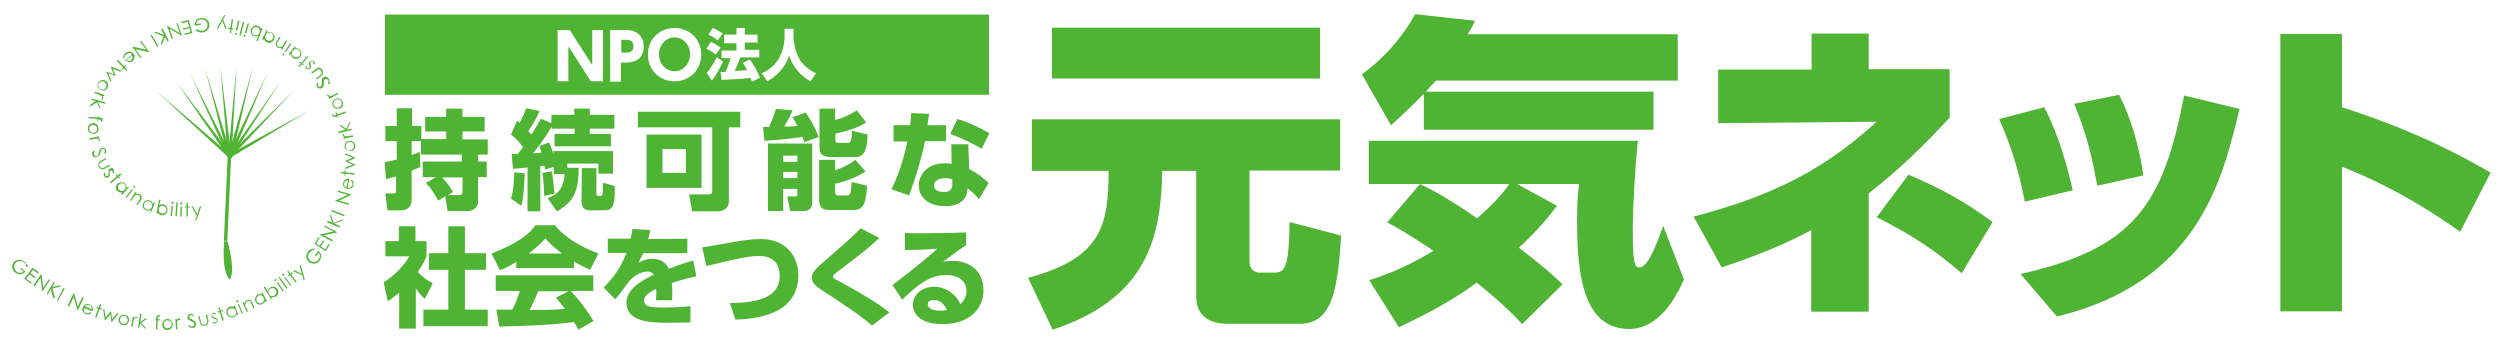 <?xml version="1.0" encoding="utf-8"?>
<!-- Generator: Adobe Illustrator 22.0.1, SVG Export Plug-In . SVG Version: 6.00 Build 0)  -->
<svg version="1.1" id="レイヤー_1" xmlns="http://www.w3.org/2000/svg" xmlns:xlink="http://www.w3.org/1999/xlink" x="0px"
	 y="0px" viewBox="0 0 722.7 99.5" style="enable-background:new 0 0 722.7 99.5;" xml:space="preserve">
<style type="text/css">
	.st0{fill:#4FB334;}
</style>
<g>
	<path class="st0" d="M298.3,34.5h89.1v14.8h-26.2v26.1c0,3.1,2.2,3.4,2.8,3.4h4.5c3.1,0,4.1-1.9,4.3-14.6l14.9,3.9
		c-1,15-2.3,25.5-11.9,25.5h-20.9c-6.6,0-9.1-3.4-9.1-7.9V49.4H336c-0.4,18.7-4,36.8-31.7,45.9l-7.1-15
		c22.1-5.8,23.1-16.1,23.3-30.9h-22.2L298.3,34.5L298.3,34.5z M304.1,8h77.5v14.7h-77.5V8z"/>
	<path class="st0" d="M485,23.3h-69.9c-1.5,1.6-2.2,2.3-2.9,3.2H478v11h-66.4V27.1c-4.1,4.2-7,6.9-9.5,9.1l-8.4-14.7
		c2.9-2.2,9.8-7.4,15.4-17.4L426.4,6c-1.1,2.3-1.4,2.7-2.1,3.9H485V23.3z M410.5,53.2h-14.8V40.7h77.8c-0.8,7-1.5,19.1-1.5,26.1
		c0,9.5,0.6,10.5,1.9,10.5c2.6,0,5-6.8,6.9-12l6,15.5C486,82.4,481,95.1,471,95.1c-13.7,0-15.1-16.6-15.1-31.7
		c0-4.9,0.2-6.9,0.6-10.2h-17.9l11.5,6.3c-2.3,3-4.9,6.4-11,12.1c7.9,6.1,10.2,8.3,12.6,10.6L440,93.7c-3.4-3.9-8.4-8.2-13.1-12
		c-7.2,5.3-14.5,9.1-22.5,12.9L395.8,81c3.4-1.1,9.5-3,18.6-8.5c-7.6-5.1-10.8-6.8-13.4-8.2L410.5,53.2z M410.5,53.2
		c3.8,1.9,6.8,3.3,16.5,9.9c6.3-5.4,9.1-9.5,9.3-9.9C436.3,53.2,410.5,53.2,410.5,53.2z"/>
	<path class="st0" d="M523.6,9.7h16.6V20h23.4v14c-7.8,8.4-14,14.5-23.4,21.9v34.2h-16.6V66.5c-4,2.2-12,6.2-25.9,10.8l-8.1-14.7
		c22.7-5.9,37.8-13.6,52.9-27.4l-45.8,0.4V20.1h27V9.7H523.6z M567.1,79c-8-6.9-14.8-11.3-24.6-16.2l9.2-12.3
		c7.6,3.2,15.7,7.2,24.3,13.7L567.1,79z"/>
	<path class="st0" d="M585.3,58.3c-0.8-4.5-2.7-13.5-7.4-23.9l13-3.4c4.6,8.5,7,18.6,8.3,24L585.3,58.3z M584.1,79.2
		c32.9-7.4,41.2-20,47.3-51.6l16,3.9c-5,20.7-12,50.1-52.8,60L584.1,79.2z M606.3,53.7c-1.4-7.5-2.9-14.6-6.7-23.7l13-2.6
		c3.7,7.3,5.8,15.2,7,23.3L606.3,53.7z"/>
	<path class="st0" d="M711.2,67c-5.5-3.9-18-12.5-34.2-18.8V90h-17.8V9.8H677V31c21.8,7,34.8,14.2,43,18.9L711.2,67z"/>
</g>
<g>
	<g>
		
			<rect x="53.8" y="57.1" transform="matrix(4.487304e-02 -0.999 0.999 4.487304e-02 5.259 120.795)" class="st0" width="24.1" height="1"/>
		<path class="st0" d="M64.8,69.7c0,0-0.9,8.6,1.6,11.1c0,0,1.9-1.5-0.6-11L64.8,69.7z"/>
		<polygon class="st0" points="65.9,45.7 68.4,19 66.9,45.7 		"/>
		<polygon class="st0" points="65.9,45.7 63.7,19 66.9,45.5 		"/>
		<polygon class="st0" points="66,45.7 59.3,19.8 67,45.4 		"/>
		<polygon class="st0" points="66.1,45.7 55,21.4 67,45.2 		"/>
		<polygon class="st0" points="66.2,45.7 51,23.7 67.1,45.1 		"/>
		<polygon class="st0" points="66.6,46 45.1,26.3 67.2,45.2 		"/>
		<polygon class="st0" points="65.9,45.5 73,19.7 67,45.7 		"/>
		<polygon class="st0" points="65.8,45.3 77.3,21.1 66.8,45.7 		"/>
		<polygon class="st0" points="65.9,45.2 81.3,23.3 66.7,45.7 		"/>
		<polygon class="st0" points="65.9,45 84.9,26.2 66.6,45.7 		"/>
		<polygon class="st0" points="65.9,44.8 89.3,32 66.4,45.7 		"/>
	</g>
	<g>
		<path class="st0" d="M8,77.2H7.6c0-0.3-0.1-0.6-0.2-0.8c-0.1-0.3-0.3-0.5-0.5-0.6c-0.2-0.2-0.5-0.3-0.8-0.4s-0.6,0-0.9,0.1
			S4.7,75.8,4.5,76s-0.3,0.5-0.4,0.8c0,0.3,0,0.6,0.1,0.9s0.3,0.6,0.6,0.8c0.3,0.3,0.6,0.4,1,0.4s0.7-0.1,1-0.4l-1-0.8L6,77.4
			l1.3,1.1c-0.4,0.5-0.8,0.7-1.4,0.8c-0.5,0-1-0.1-1.5-0.5c-0.6-0.5-0.8-1-0.9-1.7c0-0.5,0.2-0.9,0.5-1.3c0.2-0.3,0.5-0.5,0.9-0.6
			S5.6,75,6,75.1s0.7,0.2,1,0.5c0.3,0.2,0.5,0.5,0.6,0.7C7.9,76.5,8,76.9,8,77.2z"/>
		<path class="st0" d="M9.4,77.4l1.8,1.3L11,79.1L9.5,78l-0.7,1l1.5,1.1L10,80.4l-1.5-1.1l-0.9,1.3l1.5,1.1L8.9,82L7,80.6L9.4,77.4z
			"/>
		<path class="st0" d="M9.7,82.5l2.2-3.3H12l0.5,4l1.7-2.5l0.3,0.2l-2.2,3.3h-0.1l-0.5-3.9L10,82.8L9.7,82.5z"/>
		<path class="st0" d="M15.5,81.5l0.3,0.2L15.1,83l2.1-0.5l0.5,0.3l-2.5,0.6l0.7,2.9L15.3,86l-0.6-2.5l-0.9,1.6l-0.3-0.2L15.5,81.5z
			"/>
		<path class="st0" d="M18.4,83.2l0.3,0.2l-1.9,3.5l-0.3-0.2L18.4,83.2z"/>
		<path class="st0" d="M19.6,88.3l1.7-3.6h0.1l1.1,3.9l1.3-2.7l0.4,0.2l-1.7,3.6h-0.1l-1.1-3.8L20,88.6L19.6,88.3z"/>
		<path class="st0" d="M26.2,90.2l0.2,0.3c-0.2,0.2-0.3,0.3-0.5,0.3s-0.4,0.1-0.5,0.1c-0.2,0-0.4,0-0.6-0.1
			c-0.4-0.2-0.7-0.5-0.9-0.8s-0.1-0.8,0-1.1c0.1-0.3,0.4-0.6,0.7-0.8c0.4-0.2,0.8-0.3,1.3-0.1c0.5,0.2,0.8,0.5,0.9,1
			c0.1,0.3,0.1,0.7-0.1,1l-2.4-1c-0.1,0.3-0.1,0.6,0,0.9s0.3,0.5,0.6,0.6c0.1,0.1,0.3,0.1,0.4,0.1s0.3,0,0.4-0.1
			C25.9,90.4,26,90.3,26.2,90.2z M26.5,89.4c0-0.2,0-0.4,0-0.5s-0.1-0.3-0.2-0.4s-0.3-0.2-0.4-0.3c-0.3-0.1-0.5-0.1-0.8,0
			c-0.2,0.1-0.4,0.2-0.5,0.4L26.5,89.4z"/>
		<path class="st0" d="M28.9,87.9l0.4,0.1l-0.4,1l0.6,0.2l-0.1,0.3l-0.6-0.2l-0.9,2.5l-0.4-0.1l0.9-2.5L27.9,89l0.1-0.3l0.5,0.2
			L28.9,87.9z"/>
		<path class="st0" d="M29.8,89.4l0.4,0.1l0.3,2.3L32,90h0.1l0.3,2.3l1.5-1.8l0.4,0.1l-2,2.5h-0.1l-0.3-2.3l-1.5,1.8h-0.1L29.8,89.4
			z"/>
		<path class="st0" d="M36.1,91c0.4,0.1,0.8,0.3,1,0.7c0.2,0.3,0.3,0.7,0.2,1.1s-0.3,0.7-0.6,1C36.4,94,36,94.1,35.5,94
			c-0.4-0.1-0.8-0.3-1-0.7c-0.2-0.4-0.3-0.7-0.2-1.1s0.3-0.7,0.6-0.9C35.3,91,35.7,90.9,36.1,91z M36.1,91.3c-0.3-0.1-0.6,0-0.9,0.2
			s-0.4,0.4-0.5,0.7c0,0.2,0,0.4,0,0.6c0.1,0.2,0.2,0.4,0.3,0.5s0.3,0.2,0.5,0.3c0.2,0,0.4,0,0.6,0s0.4-0.2,0.5-0.3
			c0.1-0.2,0.2-0.3,0.3-0.5c0.1-0.3,0-0.6-0.2-0.9C36.6,91.6,36.4,91.4,36.1,91.3z"/>
		<path class="st0" d="M38.4,91.5l0.4,0.1L38.7,92c0.1-0.1,0.3-0.3,0.4-0.3c0.1-0.1,0.3-0.1,0.4-0.1c0.1,0,0.2,0.1,0.3,0.2L39.6,92
			c-0.1,0-0.1-0.1-0.2-0.1c-0.1,0-0.3,0-0.4,0.1s-0.2,0.2-0.3,0.4c-0.1,0.2-0.1,0.5-0.2,1l-0.2,1l-0.4-0.1L38.4,91.5z"/>
		<path class="st0" d="M40.5,90.7h0.4L40.6,93l1.5-1l0.5,0.1l-1.8,1.2l1.5,1.7l-0.5-0.1l-1.3-1.5l-0.2,1.3h-0.4L40.5,90.7z"/>
		<path class="st0" d="M46.3,91.2v0.4c-0.1-0.1-0.3-0.1-0.4-0.1c-0.1,0-0.1,0-0.2,0l-0.1,0.1c0,0,0,0.1,0,0.3v0.4h0.6v0.3h-0.6
			l-0.1,2.6h-0.4l0.1-2.6h-0.4v-0.3h0.4v-0.5c0-0.2,0-0.4,0.1-0.4c0-0.1,0.1-0.2,0.2-0.2c0.1-0.1,0.2-0.1,0.3-0.1
			C46,91.1,46.2,91.1,46.3,91.2z"/>
		<path class="st0" d="M48.4,92.2c0.5,0,0.8,0.2,1.1,0.5s0.4,0.6,0.4,1.1c0,0.4-0.1,0.8-0.4,1.1c-0.3,0.3-0.6,0.5-1.1,0.5
			c-0.4,0-0.8-0.1-1.1-0.4s-0.4-0.7-0.4-1.1s0.1-0.8,0.4-1.1C47.6,92.4,48,92.2,48.4,92.2z M48.4,92.6c-0.3,0-0.6,0.1-0.8,0.4
			c-0.2,0.2-0.3,0.5-0.3,0.8c0,0.2,0.1,0.4,0.2,0.6c0.1,0.2,0.2,0.3,0.4,0.4s0.4,0.1,0.6,0.1c0.2,0,0.4-0.1,0.6-0.2
			c0.2-0.1,0.3-0.2,0.4-0.4c0.1-0.2,0.1-0.4,0.1-0.6c0-0.3-0.1-0.6-0.3-0.8C49,92.7,48.7,92.6,48.4,92.6z"/>
		<path class="st0" d="M50.7,92.2h0.4v0.4c0.1-0.2,0.2-0.3,0.3-0.4s0.3-0.1,0.4-0.2c0.1,0,0.2,0,0.3,0.1L52,92.5c-0.1,0-0.1,0-0.2,0
			c-0.1,0-0.2,0.1-0.4,0.2c-0.1,0.1-0.2,0.3-0.2,0.5s0,0.5,0,1l0.1,1h-0.4L50.7,92.2z"/>
		<path class="st0" d="M54.4,94.1l0.3-0.2c0.3,0.4,0.6,0.6,0.9,0.5c0.1,0,0.2-0.1,0.4-0.1c0.1-0.1,0.2-0.2,0.2-0.3
			c0-0.1,0.1-0.2,0-0.3c0-0.1-0.1-0.3-0.2-0.4c-0.1-0.2-0.4-0.3-0.8-0.5c-0.4-0.2-0.6-0.3-0.7-0.4c-0.2-0.2-0.3-0.4-0.3-0.6
			s0-0.3,0.1-0.5s0.2-0.3,0.3-0.4s0.3-0.2,0.5-0.2s0.4,0,0.5,0.1c0.2,0.1,0.4,0.2,0.6,0.4L56,91.4c-0.2-0.2-0.3-0.3-0.4-0.3
			c-0.1,0-0.2-0.1-0.4,0c-0.2,0-0.3,0.1-0.4,0.2c-0.1,0.1-0.1,0.2-0.1,0.4c0,0.1,0,0.2,0.1,0.2c0,0.1,0.1,0.2,0.2,0.2
			c0.1,0,0.2,0.1,0.6,0.3c0.4,0.2,0.6,0.4,0.8,0.6s0.2,0.4,0.3,0.6c0,0.3,0,0.5-0.2,0.8c-0.2,0.2-0.4,0.4-0.7,0.4
			c-0.2,0-0.5,0-0.7-0.1C54.9,94.6,54.6,94.4,54.4,94.1z"/>
		<path class="st0" d="M57.3,91.5l0.4-0.1l0.3,1.3c0.1,0.3,0.1,0.5,0.2,0.7c0.1,0.2,0.2,0.3,0.4,0.4s0.4,0.1,0.6,0s0.4-0.1,0.5-0.3
			c0.1-0.1,0.2-0.3,0.2-0.5c0-0.1,0-0.4-0.1-0.7L59.5,91l0.4-0.1l0.3,1.4c0.1,0.4,0.1,0.7,0,0.9c0,0.2-0.2,0.4-0.3,0.6
			c-0.2,0.2-0.4,0.3-0.7,0.3c-0.3,0.1-0.5,0.1-0.7,0s-0.4-0.2-0.5-0.4c-0.1-0.2-0.2-0.5-0.3-0.9L57.3,91.5z"/>
		<path class="st0" d="M62.4,90.6l-0.2,0.3c-0.2-0.1-0.5-0.2-0.6-0.1c-0.1,0-0.2,0.1-0.3,0.2s-0.1,0.2-0.1,0.3
			c0,0.1,0.1,0.2,0.2,0.2c0.1,0.1,0.3,0.1,0.5,0.2c0.3,0.1,0.5,0.2,0.7,0.3c0.1,0.1,0.2,0.2,0.3,0.4c0.1,0.2,0,0.5-0.1,0.7
			s-0.3,0.3-0.5,0.4c-0.2,0-0.3,0-0.5,0s-0.3-0.1-0.4-0.2l0.2-0.3c0.2,0.2,0.5,0.2,0.7,0.2c0.1,0,0.3-0.1,0.3-0.2
			c0.1-0.1,0.1-0.2,0.1-0.4c0-0.1-0.1-0.2-0.2-0.3c-0.1-0.1-0.3-0.1-0.5-0.2c-0.3-0.1-0.5-0.1-0.6-0.2s-0.2-0.2-0.3-0.4
			c-0.1-0.2,0-0.4,0.1-0.6s0.3-0.3,0.5-0.4C61.7,90.4,62,90.4,62.4,90.6z"/>
		<path class="st0" d="M63.1,88.9l0.4-0.1l0.3,1l0.6-0.2l0.1,0.3l-0.6,0.2l0.8,2.5l-0.4,0.1l-0.8-2.5L63,90.4l0-0.3l0.5-0.2
			L63.1,88.9z"/>
		<path class="st0" d="M67.9,88.4l1,2.7l-0.3,0.1l-0.2-0.5c-0.1,0.2-0.2,0.4-0.3,0.6c-0.1,0.2-0.3,0.3-0.6,0.4
			c-0.4,0.1-0.8,0.1-1.2-0.1c-0.4-0.2-0.6-0.5-0.8-0.9c-0.1-0.4-0.1-0.8,0-1.2c0.2-0.4,0.5-0.6,0.8-0.8c0.2-0.1,0.4-0.1,0.7-0.1
			c0.2,0,0.4,0.1,0.6,0.3l-0.2-0.5H67.9z M66.5,89.2c-0.2,0.1-0.4,0.2-0.5,0.3c-0.1,0.2-0.2,0.3-0.2,0.6c0,0.2,0,0.4,0.1,0.6
			s0.2,0.4,0.4,0.5c0.2,0.1,0.3,0.2,0.6,0.3c0.2,0,0.4,0,0.6-0.1s0.4-0.2,0.5-0.4c0.1-0.2,0.2-0.3,0.3-0.5c0-0.2,0-0.4-0.1-0.6
			c-0.1-0.3-0.3-0.5-0.6-0.7C67.1,89.1,66.9,89.1,66.5,89.2z"/>
		<path class="st0" d="M68.5,86.8c0.1,0,0.2,0,0.2,0c0.1,0,0.1,0.1,0.2,0.2c0,0.1,0,0.2,0,0.2c0,0.1-0.1,0.1-0.2,0.2
			c-0.1,0-0.2,0-0.2,0c-0.1,0-0.1-0.1-0.2-0.2c0-0.1,0-0.2,0-0.2C68.4,86.9,68.4,86.8,68.5,86.8z M68.8,88l0.3-0.1l1.1,2.7l-0.3,0.1
			L68.8,88z"/>
		<path class="st0" d="M70.1,87.5l0.3-0.2l0.2,0.5c0.1-0.2,0.1-0.5,0.3-0.6c0.1-0.2,0.3-0.3,0.5-0.4s0.4-0.1,0.6-0.1
			s0.4,0.1,0.5,0.2c0.2,0.1,0.3,0.4,0.5,0.7l0.6,1.4l-0.3,0.2l-0.6-1.3c-0.1-0.3-0.3-0.5-0.3-0.6C72.3,87.1,72.1,87,72,87
			c-0.2,0-0.3,0-0.5,0.1s-0.4,0.3-0.5,0.5s-0.1,0.4-0.1,0.7c0,0.1,0.1,0.4,0.3,0.7l0.5,1l-0.3,0.2L70.1,87.5z"/>
		<path class="st0" d="M75.8,84.5l1.4,2.6l-0.3,0.2l-0.2-0.4c0,0.2-0.1,0.5-0.3,0.6s-0.3,0.3-0.5,0.4c-0.4,0.2-0.7,0.2-1.1,0.1
			s-0.7-0.4-0.9-0.7c-0.2-0.4-0.2-0.8-0.1-1.2c0.1-0.4,0.4-0.7,0.7-0.9c0.2-0.1,0.4-0.2,0.6-0.2s0.4,0,0.7,0.2l-0.3-0.5L75.8,84.5z
			 M74.7,85.5c-0.2,0.1-0.3,0.2-0.4,0.4c-0.1,0.2-0.2,0.4-0.2,0.6s0,0.4,0.1,0.6s0.2,0.3,0.4,0.4c0.2,0.1,0.4,0.2,0.6,0.2
			s0.4,0,0.6-0.1s0.3-0.2,0.4-0.4c0.1-0.2,0.2-0.4,0.2-0.6s-0.1-0.4-0.2-0.6c-0.2-0.3-0.4-0.5-0.7-0.6
			C75.2,85.3,74.9,85.3,74.7,85.5z"/>
		<path class="st0" d="M78.3,86.4L76.2,83l0.3-0.2l0.9,1.4c0-0.2,0.1-0.5,0.2-0.6c0.1-0.2,0.3-0.3,0.5-0.5c0.4-0.2,0.7-0.3,1.1-0.2
			c0.4,0.1,0.7,0.3,1,0.7c0.2,0.4,0.3,0.7,0.2,1.2c-0.1,0.4-0.3,0.7-0.7,0.9c-0.2,0.1-0.4,0.2-0.6,0.2s-0.4,0-0.7-0.1l0.3,0.5
			L78.3,86.4z M79.4,85.4c0.2-0.1,0.3-0.3,0.4-0.4c0.1-0.2,0.1-0.4,0.1-0.6s-0.1-0.4-0.2-0.6s-0.3-0.3-0.4-0.4
			c-0.2-0.1-0.4-0.2-0.6-0.1c-0.2,0-0.4,0.1-0.6,0.2s-0.3,0.3-0.4,0.4c-0.1,0.2-0.1,0.4-0.1,0.6s0.1,0.4,0.2,0.6
			c0.2,0.3,0.4,0.5,0.7,0.5C78.9,85.6,79.2,85.6,79.4,85.4z"/>
		<path class="st0" d="M79.5,80.7c0.1,0,0.1-0.1,0.2,0c0.1,0,0.2,0.1,0.2,0.1c0,0.1,0.1,0.1,0,0.2c0,0.1-0.1,0.2-0.1,0.2
			c-0.1,0-0.1,0.1-0.2,0c-0.1,0-0.2-0.1-0.2-0.1c0-0.1-0.1-0.1,0-0.2C79.4,80.9,79.5,80.8,79.5,80.7z M80,81.8l0.3-0.2L82,84
			l-0.3,0.2L80,81.8z"/>
		<path class="st0" d="M80.5,80.2l0.3-0.2l2.3,3.3l-0.3,0.2L80.5,80.2z"/>
		<path class="st0" d="M81.7,79.2c0.1-0.1,0.1-0.1,0.2-0.1s0.2,0.1,0.2,0.1c0,0.1,0.1,0.1,0.1,0.2s-0.1,0.2-0.1,0.2
			c-0.1,0-0.1,0.1-0.2,0.1s-0.2-0.1-0.2-0.1c-0.1-0.1-0.1-0.1-0.1-0.2C81.6,79.3,81.6,79.3,81.7,79.2z M82.2,80.3l0.3-0.2l1.7,2.4
			L84,82.7L82.2,80.3z"/>
		<path class="st0" d="M83,78.4l0.3-0.2l0.7,0.9l0.5-0.4l0.2,0.3l-0.5,0.4l1.6,2.1l-0.3,0.2l-1.6-2.1l-0.4,0.3l-0.2-0.3l0.4-0.3
			L83,78.4z"/>
		<path class="st0" d="M84.8,78.4l0.3-0.3l2.2,1.1l-0.7-2.4l0.3-0.3l1.2,4.2L87.8,81l-0.4-1.4L84.8,78.4z"/>
		<path class="st0" d="M90.9,71.8v0.4c-0.3,0-0.6,0.1-0.8,0.3c-0.2,0.1-0.4,0.3-0.6,0.5s-0.3,0.5-0.4,0.8s0,0.6,0.1,0.9
			s0.3,0.5,0.5,0.7s0.5,0.3,0.8,0.3s0.6,0,0.9-0.1s0.5-0.3,0.7-0.6c0.2-0.3,0.4-0.7,0.4-1c0-0.4-0.1-0.7-0.4-0.9l-0.8,1L91,73.9
			l1-1.4c0.5,0.4,0.8,0.8,0.8,1.3c0.1,0.5-0.1,1-0.4,1.5c-0.4,0.6-1,0.9-1.6,0.9c-0.5,0-1-0.1-1.4-0.4c-0.3-0.2-0.5-0.5-0.7-0.9
			c-0.1-0.3-0.2-0.7-0.1-1.1s0.2-0.7,0.5-1.1c0.2-0.3,0.4-0.5,0.7-0.6C90.1,72,90.5,71.9,90.9,71.8z"/>
		<path class="st0" d="M90.9,70.5l1.2-1.9l0.3,0.2l-1,1.6l1,0.7l1-1.6l0.3,0.2l-1,1.6l1.3,0.8l1-1.6l0.3,0.2l-1.2,1.9L90.9,70.5z"/>
		<path class="st0" d="M96,69.8l-3.5-1.9v-0.1l3.9-0.9l-2.7-1.4l0.2-0.3l3.5,1.9v0.1L93.6,68l2.6,1.4L96,69.8z"/>
		<path class="st0" d="M94.5,64.2l0.2-0.4l1.4,0.6l-0.7-2l0.2-0.5l0.8,2.5l2.8-1L99,63.8l-2.4,0.8l1.7,0.8l-0.2,0.4L94.5,64.2z"/>
		<path class="st0" d="M95.8,61.1l0.1-0.4l3.7,1.4l-0.1,0.4L95.8,61.1z"/>
		<path class="st0" d="M100.7,59.2l-3.8-1.1V58l3.6-1.7l-2.9-0.8l0.1-0.4l3.8,1.1v0.1L98,58l2.9,0.8L100.7,59.2z"/>
		<path class="st0" d="M101.4,52.2l0.2-0.3c0.2,0.1,0.3,0.3,0.4,0.4c0.1,0.2,0.2,0.3,0.2,0.5s0,0.4,0,0.6c-0.1,0.5-0.3,0.8-0.7,1
			c-0.4,0.2-0.7,0.3-1.1,0.2s-0.7-0.2-0.9-0.5c-0.3-0.3-0.4-0.8-0.3-1.2c0.1-0.5,0.3-0.8,0.8-1.1c0.3-0.2,0.6-0.2,1-0.1l-0.5,2.6
			c0.3,0.1,0.6,0,0.9-0.2s0.4-0.4,0.5-0.7c0-0.1,0-0.3,0-0.4c0-0.1-0.1-0.3-0.1-0.4C101.6,52.5,101.5,52.4,101.4,52.2z M100.6,52.1
			c-0.2,0-0.4,0.1-0.5,0.1c-0.1,0.1-0.3,0.2-0.4,0.3s-0.2,0.3-0.2,0.5c-0.1,0.3,0,0.5,0.1,0.8c0.1,0.2,0.3,0.3,0.5,0.4L100.6,52.1z"
			/>
		<path class="st0" d="M98.5,50.1v-0.4l1.1,0.1l0.1-0.6h0.3l-0.1,0.6l2.6,0.3v0.4l-2.6-0.3l-0.1,0.5h-0.3l0.1-0.5L98.5,50.1z"/>
		<path class="st0" d="M99.8,48.9v-0.4l2.1-0.9l-2.1-1v-0.1l2.1-0.9l-2.1-0.9v-0.4l2.9,1.3v0.1l-2.1,0.9l2.1,1v0.1L99.8,48.9z"/>
		<path class="st0" d="M99.6,42.4c0-0.4,0.1-0.8,0.4-1.2c0.3-0.3,0.6-0.5,1-0.5s0.8,0.1,1.1,0.3c0.3,0.2,0.5,0.6,0.6,1
			c0,0.4-0.1,0.8-0.3,1.1s-0.6,0.5-1,0.5s-0.8-0.1-1.1-0.3C99.8,43.2,99.6,42.9,99.6,42.4z M99.9,42.4c0,0.3,0.2,0.6,0.4,0.8
			c0.3,0.2,0.5,0.3,0.9,0.2c0.2,0,0.4-0.1,0.6-0.2c0.2-0.1,0.3-0.3,0.4-0.5s0.1-0.4,0.1-0.6c0-0.2-0.1-0.4-0.2-0.6s-0.3-0.3-0.5-0.4
			c-0.2-0.1-0.4-0.1-0.6-0.1c-0.3,0-0.6,0.2-0.8,0.4C100,41.8,99.9,42.1,99.9,42.4z"/>
		<path class="st0" d="M99.3,40.1l-0.1-0.4l0.4-0.1c-0.2-0.1-0.3-0.2-0.4-0.3S99,39.1,99,38.9c0-0.1,0-0.2,0-0.3l0.3,0.1
			c0,0.1,0,0.2,0,0.2c0,0.1,0.1,0.2,0.2,0.3s0.3,0.2,0.5,0.2s0.5,0,1-0.1l1-0.2l0.1,0.4L99.3,40.1z"/>
		<path class="st0" d="M97.8,38.5l-0.1-0.4l2.2-0.6l-1.5-1L98.3,36l1.8,1.2l1-2l0.1,0.5l-0.9,1.8l1.3-0.3l0.1,0.4L97.8,38.5z"/>
		<path class="st0" d="M96,32.9l0.3-0.1c0,0.1,0,0.3,0,0.4c0,0.1,0.1,0.1,0.1,0.2c0,0,0.1,0.1,0.1,0c0,0,0.1,0,0.3-0.1l0.4-0.1
			L97,32.6l0.3-0.1l0.2,0.6l2.4-0.9l0.1,0.4l-2.4,0.9l0.1,0.4L97.4,34l-0.1-0.4L97,33.7c-0.2,0.1-0.3,0.1-0.4,0.1s-0.2,0-0.3-0.1
			c-0.1-0.1-0.2-0.2-0.2-0.3C96.1,33.3,96.1,33.1,96,32.9z"/>
		<path class="st0" d="M96.2,30.6c-0.2-0.4-0.2-0.8,0-1.2c0.2-0.4,0.4-0.6,0.8-0.8c0.4-0.2,0.8-0.2,1.1-0.1c0.4,0.1,0.7,0.4,0.9,0.8
			c0.2,0.4,0.2,0.8,0.1,1.2s-0.4,0.7-0.8,0.8c-0.4,0.2-0.7,0.2-1.1,0.1C96.7,31.3,96.4,31.1,96.2,30.6z M96.5,30.5
			c0.1,0.3,0.4,0.5,0.7,0.6c0.3,0.1,0.6,0.1,0.9-0.1c0.2-0.1,0.3-0.2,0.5-0.4c0.1-0.2,0.2-0.4,0.2-0.6s0-0.4-0.1-0.6
			s-0.2-0.3-0.4-0.5c-0.2-0.1-0.4-0.2-0.6-0.2s-0.4,0-0.6,0.1c-0.3,0.1-0.5,0.4-0.6,0.7C96.3,29.9,96.4,30.2,96.5,30.5z"/>
		<path class="st0" d="M95.2,28.6L95,28.2l0.4-0.2c-0.2,0-0.4-0.1-0.5-0.1c-0.1-0.1-0.2-0.2-0.3-0.3c-0.1-0.1-0.1-0.2-0.1-0.3h0.4
			c0,0.1,0,0.2,0.1,0.2c0.1,0.1,0.2,0.2,0.3,0.2c0.1,0.1,0.3,0,0.5,0s0.5-0.2,0.9-0.4l0.9-0.5l0.2,0.3L95.2,28.6z"/>
		<path class="st0" d="M95.2,24.4l-0.4-0.2c0.2-0.4,0.2-0.8,0.1-1c-0.1-0.1-0.2-0.2-0.3-0.3c-0.1-0.1-0.2-0.1-0.4-0.1
			c-0.1,0-0.2,0-0.3,0.1c-0.1,0.1-0.2,0.2-0.2,0.3c-0.1,0.2-0.1,0.5-0.1,0.9s0,0.7-0.1,0.8c-0.1,0.2-0.2,0.4-0.4,0.5
			c-0.1,0.1-0.3,0.2-0.5,0.2s-0.3,0-0.5-0.1s-0.3-0.2-0.4-0.3c-0.1-0.2-0.2-0.3-0.2-0.5s0-0.4,0.1-0.7l0.4,0.1
			c-0.1,0.2-0.1,0.4-0.1,0.5s0,0.2,0.1,0.3c0.1,0.1,0.2,0.2,0.3,0.2s0.3,0,0.4-0.1c0.1,0,0.1-0.1,0.2-0.2c0-0.1,0.1-0.2,0.1-0.3
			c0-0.1,0-0.3,0-0.6c0-0.4,0.1-0.7,0.1-1c0.1-0.2,0.2-0.4,0.4-0.5c0.2-0.2,0.5-0.2,0.8-0.2c0.3,0.1,0.5,0.2,0.7,0.5
			c0.1,0.2,0.2,0.4,0.2,0.6C95.4,23.8,95.4,24.1,95.2,24.4z"/>
		<path class="st0" d="M91.5,23l-0.2-0.3l1.1-0.8c0.3-0.2,0.4-0.4,0.5-0.5c0.1-0.2,0.2-0.3,0.1-0.5c0-0.2-0.1-0.4-0.2-0.5
			c-0.1-0.2-0.3-0.3-0.4-0.3c-0.2-0.1-0.3,0-0.5,0c-0.1,0-0.3,0.2-0.6,0.4l-1.1,0.8L90,21l1.1-0.9c0.3-0.2,0.6-0.4,0.8-0.5
			c0.2-0.1,0.4,0,0.6,0c0.2,0.1,0.4,0.2,0.6,0.5c0.2,0.2,0.3,0.4,0.3,0.7c0,0.2,0,0.4-0.1,0.6s-0.3,0.4-0.6,0.7L91.5,23z"/>
		<path class="st0" d="M88.3,19.1h0.3c0,0.3,0.1,0.5,0.2,0.6s0.2,0.1,0.3,0.1c0.1,0,0.2,0,0.3-0.1c0.1-0.1,0.1-0.2,0.1-0.3
			c0-0.1,0-0.3-0.1-0.5c-0.1-0.3-0.2-0.5-0.1-0.7c0-0.2,0.1-0.3,0.2-0.4c0.2-0.2,0.4-0.3,0.6-0.3s0.4,0.1,0.6,0.2
			c0.1,0.1,0.2,0.3,0.3,0.4c0.1,0.2,0.1,0.3,0.1,0.5h-0.4c0-0.3-0.1-0.5-0.2-0.7c-0.1-0.1-0.2-0.2-0.4-0.2c-0.1,0-0.3,0-0.3,0.1
			c-0.1,0.1-0.1,0.2-0.1,0.3c0,0.1,0,0.3,0.1,0.6c0.1,0.3,0.1,0.5,0.1,0.7s-0.1,0.3-0.2,0.4c-0.2,0.2-0.3,0.2-0.5,0.3
			c-0.2,0-0.4-0.1-0.6-0.2C88.4,19.8,88.3,19.5,88.3,19.1z"/>
		<path class="st0" d="M86.5,19.4l-0.3-0.2l0.7-0.8L86.4,18l0.2-0.2l0.5,0.4l1.7-2l0.3,0.2l-1.7,2l0.4,0.3l-0.2,0.2l-0.4-0.3
			L86.5,19.4z"/>
		<path class="st0" d="M83.5,15.7l1.7-2.3l0.3,0.2L85.2,14c0.2-0.1,0.5-0.1,0.7,0c0.2,0,0.4,0.1,0.6,0.3c0.3,0.2,0.5,0.6,0.6,1
			s0,0.8-0.3,1.1s-0.6,0.5-1,0.6s-0.8,0-1.1-0.3c-0.2-0.1-0.3-0.3-0.4-0.5s-0.1-0.4-0.1-0.7l-0.3,0.4L83.5,15.7z M84.9,16.4
			c0.2,0.1,0.4,0.2,0.6,0.2s0.4,0,0.6-0.1s0.4-0.2,0.5-0.4c0.1-0.2,0.2-0.4,0.2-0.6c0-0.2,0-0.4-0.1-0.6c-0.1-0.2-0.2-0.3-0.4-0.5
			c-0.2-0.1-0.4-0.2-0.6-0.2s-0.4,0-0.6,0.1s-0.3,0.2-0.5,0.4c-0.2,0.3-0.3,0.6-0.2,0.9C84.5,15.9,84.6,16.2,84.9,16.4z"/>
		<path class="st0" d="M81.8,16c-0.1,0-0.1-0.1-0.1-0.2c0-0.1,0-0.2,0-0.2c0-0.1,0.1-0.1,0.2-0.1s0.2,0,0.2,0c0.1,0,0.1,0.1,0.1,0.2
			c0,0.1,0,0.2,0,0.2c0,0.1-0.1,0.1-0.2,0.1C82,16.1,81.9,16.1,81.8,16z M82.6,15.1l-0.3-0.2l1.6-2.4l0.3,0.2L82.6,15.1z"/>
		<path class="st0" d="M81.5,14.4l-0.3-0.2l0.3-0.4c-0.2,0.1-0.5,0.1-0.7,0.1s-0.4-0.1-0.6-0.2c-0.2-0.1-0.3-0.3-0.4-0.4
			c-0.1-0.2-0.1-0.4-0.1-0.6c0-0.2,0.1-0.5,0.3-0.8l0.8-1.3l0.3,0.2L80.4,12c-0.2,0.3-0.3,0.5-0.3,0.6c-0.1,0.2-0.1,0.4,0,0.5
			s0.2,0.3,0.3,0.4c0.2,0.1,0.4,0.2,0.6,0.1c0.2,0,0.4-0.1,0.6-0.3c0.1-0.1,0.3-0.3,0.5-0.7l0.6-0.9l0.3,0.2L81.5,14.4z"/>
		<path class="st0" d="M75.8,11.3l1.3-2.6l0.3,0.2l-0.2,0.5c0.2-0.1,0.4-0.2,0.7-0.2c0.2,0,0.4,0.1,0.6,0.2c0.4,0.2,0.6,0.5,0.8,0.9
			c0.1,0.4,0.1,0.8-0.1,1.2s-0.5,0.6-0.9,0.8s-0.8,0.1-1.2-0.1c-0.2-0.1-0.4-0.2-0.5-0.4s-0.2-0.4-0.3-0.6l-0.2,0.5L75.8,11.3z
			 M77.3,11.7c0.2,0.1,0.4,0.1,0.6,0.1s0.4-0.1,0.6-0.2c0.2-0.1,0.3-0.3,0.4-0.5s0.1-0.4,0.1-0.6c0-0.2-0.1-0.4-0.2-0.6
			c-0.1-0.2-0.3-0.3-0.4-0.4c-0.2-0.1-0.4-0.1-0.6-0.1s-0.4,0.1-0.6,0.2c-0.2,0.1-0.3,0.3-0.4,0.5c-0.1,0.3-0.2,0.6-0.1,0.9
			C76.8,11.3,77,11.5,77.3,11.7z"/>
		<path class="st0" d="M75.9,8.1l-1.4,3.8l-0.4-0.1l0.6-1.5c-0.2,0.1-0.4,0.2-0.6,0.2s-0.4,0-0.7-0.1c-0.4-0.1-0.7-0.4-0.8-0.8
			c-0.2-0.4-0.2-0.8,0-1.2C72.8,8,73,7.7,73.4,7.5c0.4-0.2,0.8-0.2,1.2,0c0.2,0.1,0.4,0.2,0.6,0.4c0.1,0.2,0.2,0.4,0.3,0.6V8
			L75.9,8.1z M74.4,7.9c-0.2-0.1-0.4-0.1-0.6-0.1s-0.4,0.1-0.5,0.3c-0.2,0.1-0.3,0.3-0.4,0.5S72.8,9,72.8,9.2c0,0.2,0.1,0.4,0.2,0.6
			c0.1,0.2,0.3,0.3,0.5,0.3c0.2,0.1,0.4,0.1,0.6,0.1s0.4-0.1,0.5-0.2s0.3-0.3,0.4-0.5c0.1-0.3,0.1-0.6,0-0.9
			C74.9,8.2,74.7,8,74.4,7.9z"/>
		<path class="st0" d="M70.6,10.6c-0.1,0-0.1-0.1-0.2-0.2c0-0.1,0-0.2,0-0.2c0-0.1,0.1-0.1,0.2-0.2c0.1,0,0.2,0,0.2,0
			c0.1,0,0.1,0.1,0.2,0.2c0,0.1,0,0.2,0,0.2c0,0.1-0.1,0.1-0.2,0.2C70.8,10.7,70.7,10.7,70.6,10.6z M71.2,9.6l-0.4-0.1l0.8-2.8
			L72,6.8L71.2,9.6z"/>
		<path class="st0" d="M69.6,10.3l-0.4-0.1l1-3.9l0.4,0.1L69.6,10.3z"/>
		<path class="st0" d="M68.2,10C68.1,10,68,9.9,68,9.9s-0.1-0.2,0-0.2c0-0.1,0.1-0.1,0.1-0.2c0.1,0,0.2-0.1,0.2,0
			c0.1,0,0.1,0.1,0.2,0.1c0,0.1,0.1,0.1,0,0.2c0,0.1-0.1,0.1-0.1,0.2C68.3,10,68.2,10,68.2,10z M68.6,8.9l-0.4-0.1l0.6-2.9L69.2,6
			L68.6,8.9z"/>
		<path class="st0" d="M66.8,9.6l-0.4-0.1l0.2-1.1H66V8l0.6,0.1L67,5.5l0.4,0.1L67,8.2l0.5,0.1l-0.1,0.3l-0.5-0.1L66.8,9.6z"/>
		<path class="st0" d="M65.5,8.3h-0.4L64.3,6l-1.2,2.2h-0.4l2.1-3.8h0.4l-0.7,1.2L65.5,8.3z"/>
		<path class="st0" d="M56.5,8.7l0.3-0.3c0.2,0.2,0.5,0.3,0.8,0.4c0.3,0.1,0.5,0.1,0.8,0.1s0.6-0.1,0.9-0.3c0.3-0.2,0.5-0.4,0.6-0.7
			c0-0.2,0.1-0.5,0.1-0.8s-0.1-0.6-0.3-0.8C59.5,6,59.3,5.9,59,5.7c-0.3-0.1-0.6-0.2-0.9-0.1c-0.4,0-0.7,0.2-1,0.4
			c-0.3,0.3-0.4,0.6-0.4,0.9L58,6.8v0.4l-1.7,0.2c-0.1-0.6,0.1-1.1,0.4-1.5c0.3-0.4,0.8-0.6,1.4-0.7c0.7-0.1,1.3,0.1,1.8,0.6
			c0.4,0.3,0.6,0.8,0.6,1.3c0,0.4,0,0.7-0.2,1.1c-0.2,0.3-0.4,0.6-0.7,0.8s-0.7,0.3-1.1,0.4c-0.3,0-0.7,0-1-0.1
			C57.1,9.1,56.8,9,56.5,8.7z"/>
		<path class="st0" d="M55.6,9.6l-2.2,0.5l-0.1-0.4l1.8-0.4l-0.3-1.2L53,8.6l-0.1-0.4l1.8-0.4l-0.4-1.5l-1.8,0.4l-0.1-0.4l2.2-0.5
			L55.6,9.6z"/>
		<path class="st0" d="M51.3,6.6l1.3,3.7h-0.1l-3.5-2l1,2.8l-0.4,0.1l-1.3-3.7h0.1L52,9.6l-1-2.8L51.3,6.6z"/>
		<path class="st0" d="M48.8,11.8L48.4,12l-0.7-1.3l-0.8,2l-0.5,0.2l0.9-2.4l-2.8-1.1L45,9.2l2.4,0.9l-0.8-1.7L47,8.2L48.8,11.8z"/>
		<path class="st0" d="M45.8,13.4l-0.3,0.2l-2-3.4l0.3-0.2L45.8,13.4z"/>
		<path class="st0" d="M40.8,11.8l2.3,3.2L43,15.1l-3.9-0.9l1.8,2.4l-0.3,0.2l-2.3-3.2l0.1-0.1l3.9,0.9L40.5,12L40.8,11.8z"/>
		<path class="st0" d="M36,16.8l-0.3,0.1c-0.1-0.2-0.1-0.4,0-0.6c0-0.2,0.1-0.4,0.2-0.5c0.1-0.2,0.2-0.3,0.4-0.5
			c0.4-0.3,0.7-0.4,1.2-0.4c0.4,0.1,0.7,0.2,1,0.5c0.2,0.3,0.4,0.6,0.4,1c0,0.5-0.2,0.9-0.5,1.2c-0.4,0.3-0.8,0.4-1.3,0.3
			c-0.3-0.1-0.6-0.2-0.9-0.5l2-1.7c-0.2-0.3-0.5-0.4-0.8-0.4s-0.6,0.1-0.8,0.3c-0.1,0.1-0.2,0.2-0.3,0.3C36.1,16,36,16.2,36,16.3
			S36,16.6,36,16.8z M36.5,17.4c0.2,0.1,0.3,0.2,0.5,0.2s0.3,0,0.5,0s0.3-0.1,0.4-0.2c0.2-0.2,0.3-0.4,0.4-0.7c0-0.2,0-0.4-0.1-0.7
			L36.5,17.4z"/>
		<path class="st0" d="M36.8,20.2l-0.3,0.3l-0.7-0.8l-0.4,0.4l-0.2-0.2l0.4-0.4l-1.8-1.9l0.3-0.3l1.8,1.9l0.4-0.4l0.2,0.2l-0.4,0.4
			L36.8,20.2z"/>
		<path class="st0" d="M35.1,20.4l-0.3,0.3l-2.2-0.8l0.9,2.1l0,0l-2.2-0.8l0.9,2.1L32,23.7l-1.3-2.9v-0.1l2.2,0.8L32,19.3v-0.1
			L35.1,20.4z"/>
		<path class="st0" d="M31.1,25.3c-0.2,0.4-0.5,0.7-0.9,0.8c-0.4,0.1-0.8,0.1-1.1-0.1c-0.4-0.2-0.6-0.5-0.8-0.8
			c-0.2-0.4-0.1-0.8,0.1-1.2c0.2-0.4,0.5-0.7,0.9-0.8c0.4-0.1,0.8-0.1,1.1,0.1c0.4,0.2,0.6,0.4,0.8,0.8
			C31.3,24.5,31.3,24.9,31.1,25.3z M30.7,25.2c0.1-0.3,0.1-0.6,0-0.9s-0.3-0.5-0.6-0.7c-0.2-0.1-0.4-0.1-0.6-0.1s-0.4,0.1-0.6,0.2
			s-0.3,0.3-0.4,0.5s-0.1,0.4-0.1,0.6s0.1,0.4,0.2,0.6s0.3,0.3,0.5,0.4c0.3,0.1,0.6,0.2,0.9,0.1C30.4,25.7,30.6,25.5,30.7,25.2z"/>
		<path class="st0" d="M30.1,27.4L30,27.8l-0.4-0.1c0.1,0.2,0.2,0.3,0.2,0.5c0,0.1,0,0.3,0,0.4s-0.1,0.2-0.2,0.3l-0.2-0.3
			c0.1-0.1,0.1-0.1,0.1-0.2s0-0.2,0-0.4c-0.1-0.1-0.2-0.3-0.4-0.4c-0.1-0.1-0.5-0.2-0.9-0.4l-0.9-0.3l0.1-0.4L30.1,27.4z"/>
		<path class="st0" d="M30.5,29.6L30.4,30l-2.2-0.6L29,31l-0.1,0.5L28,29.6l-2,1.2l0.1-0.5l1.6-1.1l-1.3-0.3l0.1-0.4L30.5,29.6z"/>
		<path class="st0" d="M29.5,35.2h-0.4c0.1-0.1,0.1-0.2,0.1-0.3s0-0.1,0-0.2c0-0.1-0.1-0.1-0.1-0.1s-0.1,0-0.3,0h-0.4l0,0.4h-0.3
			l0.1-0.6l-2.6-0.2v-0.4l2.6,0.2v-0.4h0.3V34H29c0.2,0,0.4,0.1,0.4,0.1c0.1,0,0.2,0.1,0.2,0.2c0,0.1,0.1,0.2,0.1,0.3
			C29.6,34.9,29.6,35,29.5,35.2z"/>
		<path class="st0" d="M28.5,37.2c0,0.5-0.1,0.8-0.5,1.1c-0.3,0.3-0.6,0.4-1,0.4s-0.8-0.1-1.1-0.4c-0.3-0.3-0.5-0.6-0.5-1.1
			c0-0.4,0.1-0.8,0.4-1.1s0.6-0.4,1.1-0.5c0.4,0,0.8,0.1,1.1,0.4C28.3,36.3,28.4,36.7,28.5,37.2z M28.1,37.2c0-0.3-0.1-0.6-0.4-0.8
			c-0.2-0.2-0.5-0.3-0.8-0.3c-0.2,0-0.4,0.1-0.6,0.2c-0.2,0.1-0.3,0.3-0.4,0.4c-0.1,0.2-0.1,0.4-0.1,0.6c0,0.2,0.1,0.4,0.2,0.6
			c0.1,0.2,0.3,0.3,0.4,0.4c0.2,0.1,0.4,0.1,0.6,0.1c0.3,0,0.6-0.1,0.8-0.4C28,37.8,28.1,37.5,28.1,37.2z"/>
		<path class="st0" d="M28.6,39.4l0.1,0.4l-0.4,0.1c0.2,0.1,0.3,0.2,0.4,0.3s0.2,0.2,0.2,0.4c0,0.1,0,0.2,0,0.3l-0.3-0.1
			c0-0.1,0-0.2,0-0.2c0-0.1-0.1-0.2-0.2-0.3s-0.3-0.2-0.5-0.2s-0.5,0-1,0.1l-1,0.2L25.8,40L28.6,39.4z"/>
		<path class="st0" d="M27.2,43.5l0.3,0.2c-0.3,0.4-0.4,0.7-0.3,1c0,0.1,0.1,0.2,0.2,0.3s0.2,0.1,0.3,0.2c0.1,0,0.2,0,0.3,0
			c0.1,0,0.2-0.1,0.3-0.3c0.1-0.2,0.2-0.5,0.3-0.9c0.1-0.4,0.2-0.7,0.3-0.8c0.1-0.2,0.3-0.3,0.5-0.4c0.2-0.1,0.3-0.1,0.5-0.1
			s0.3,0.1,0.4,0.2c0.1,0.1,0.2,0.2,0.3,0.4c0.1,0.2,0.1,0.4,0.1,0.5c0,0.2-0.1,0.4-0.3,0.7l-0.3-0.2c0.1-0.2,0.2-0.4,0.2-0.5
			s0-0.2,0-0.4c-0.1-0.1-0.1-0.3-0.3-0.3s-0.3-0.1-0.4,0c-0.1,0-0.2,0.1-0.2,0.1c-0.1,0.1-0.1,0.2-0.2,0.3c0,0.1-0.1,0.3-0.2,0.6
			c-0.1,0.4-0.2,0.7-0.4,0.9c-0.1,0.2-0.3,0.3-0.5,0.4c-0.3,0.1-0.5,0.1-0.8,0s-0.5-0.3-0.6-0.6c-0.1-0.2-0.1-0.5-0.1-0.7
			C26.9,44,27,43.7,27.2,43.5z"/>
		<path class="st0" d="M30.5,45.7l0.2,0.3l-1.2,0.7c-0.3,0.2-0.5,0.3-0.6,0.4c-0.1,0.1-0.2,0.3-0.2,0.5s0,0.4,0.1,0.5
			c0.1,0.2,0.2,0.3,0.4,0.4c0.2,0.1,0.3,0.1,0.5,0.1c0.1,0,0.3-0.1,0.7-0.3l1.2-0.7l0.2,0.3l-1.2,0.7c-0.4,0.2-0.6,0.3-0.9,0.3
			c-0.2,0-0.4,0-0.6-0.1s-0.4-0.3-0.5-0.5s-0.2-0.5-0.2-0.7s0.1-0.4,0.2-0.6c0.1-0.2,0.4-0.4,0.7-0.6L30.5,45.7z"/>
		<path class="st0" d="M32.9,50.1h-0.3c0-0.3,0-0.5-0.1-0.6s-0.2-0.2-0.3-0.2s-0.2,0-0.3,0.1c-0.1,0.1-0.1,0.1-0.2,0.2
			c0,0.1,0,0.3,0,0.5c0.1,0.3,0.1,0.5,0,0.7c0,0.2-0.1,0.3-0.3,0.4c-0.2,0.1-0.4,0.2-0.6,0.2s-0.4-0.2-0.6-0.4
			c-0.1-0.1-0.2-0.3-0.2-0.5s0-0.3,0-0.5h0.4c-0.1,0.3,0,0.5,0.1,0.7c0.1,0.1,0.2,0.2,0.3,0.2c0.1,0,0.3,0,0.4-0.1s0.1-0.2,0.2-0.3
			c0-0.1,0-0.3,0-0.6s0-0.5,0-0.7s0.1-0.3,0.3-0.4c0.2-0.1,0.4-0.2,0.6-0.2s0.4,0.1,0.5,0.3C32.9,49.4,33,49.7,32.9,50.1z"/>
		<path class="st0" d="M34.8,50.1l0.3,0.3l-0.8,0.7l0.4,0.4l-0.2,0.2L34,51.3L32.1,53l-0.3-0.3l1.9-1.7l-0.3-0.4l0.2-0.2l0.3,0.4
			L34.8,50.1z"/>
		<path class="st0" d="M37.3,54.1l-2,2.2L35,56l0.3-0.4c-0.2,0-0.5,0-0.7,0c-0.2-0.1-0.4-0.2-0.6-0.3c-0.3-0.3-0.5-0.6-0.5-1
			s0.1-0.8,0.4-1.1c0.3-0.3,0.6-0.5,1.1-0.5c0.4,0,0.8,0.1,1.1,0.4c0.2,0.2,0.3,0.3,0.4,0.6c0.1,0.2,0.1,0.4,0.1,0.7L37,54
			L37.3,54.1z M36,53.3c-0.2-0.1-0.3-0.2-0.5-0.3c-0.2,0-0.4,0-0.6,0s-0.4,0.2-0.5,0.3c-0.1,0.2-0.2,0.3-0.3,0.5c0,0.2,0,0.4,0,0.6
			c0.1,0.2,0.2,0.4,0.3,0.5c0.2,0.1,0.3,0.2,0.5,0.3c0.2,0,0.4,0,0.6,0c0.2-0.1,0.4-0.2,0.5-0.3c0.2-0.2,0.3-0.5,0.3-0.9
			C36.4,53.8,36.2,53.5,36,53.3z"/>
		<path class="st0" d="M38.1,54.7l0.3,0.2l-1.8,2.3L36.3,57L38.1,54.7z M39,53.8c0.1,0.1,0.1,0.1,0.1,0.2s0,0.2-0.1,0.2
			c-0.1,0.1-0.1,0.1-0.2,0.1c-0.1,0-0.2,0-0.2-0.1c-0.1-0.1-0.1-0.1-0.1-0.2c0-0.1,0-0.2,0.1-0.2c0.1-0.1,0.1-0.1,0.2-0.1
			C38.8,53.8,38.9,53.8,39,53.8z"/>
		<path class="st0" d="M39.2,55.5l0.3,0.2l-0.3,0.4c0.2-0.1,0.5-0.1,0.7-0.1s0.4,0.1,0.6,0.2c0.2,0.1,0.3,0.3,0.4,0.5
			c0.1,0.2,0.1,0.4,0.1,0.6c0,0.2-0.2,0.5-0.4,0.8l-0.9,1.2l-0.3-0.2l0.8-1.1c0.2-0.3,0.3-0.5,0.3-0.6c0.1-0.2,0.1-0.4,0-0.5
			c0-0.2-0.2-0.3-0.3-0.4c-0.2-0.1-0.4-0.2-0.6-0.2c-0.2,0-0.4,0.1-0.6,0.3c-0.1,0.1-0.3,0.3-0.5,0.6l-0.6,0.9l-0.3-0.2L39.2,55.5z"
			/>
		<path class="st0" d="M44.8,58.6l-1.1,2.7l-0.3-0.1l0.2-0.5c-0.2,0.1-0.4,0.2-0.7,0.2c-0.2,0-0.4,0-0.7-0.1
			c-0.4-0.2-0.7-0.4-0.8-0.8c-0.2-0.4-0.2-0.8,0-1.2s0.4-0.7,0.8-0.8c0.4-0.2,0.8-0.2,1.2,0c0.2,0.1,0.4,0.2,0.5,0.4
			s0.2,0.4,0.3,0.6l0.2-0.5L44.8,58.6z M43.3,58.3c-0.2-0.1-0.4-0.1-0.6-0.1c-0.2,0-0.4,0.1-0.6,0.2c-0.2,0.1-0.3,0.3-0.4,0.5
			c-0.1,0.2-0.1,0.4-0.1,0.6c0,0.2,0.1,0.4,0.2,0.6c0.1,0.2,0.3,0.3,0.5,0.4c0.2,0.1,0.4,0.1,0.6,0.1c0.2,0,0.4-0.1,0.6-0.2
			c0.2-0.1,0.3-0.3,0.4-0.5c0.1-0.3,0.1-0.6,0-0.9C43.8,58.6,43.6,58.4,43.3,58.3z"/>
		<path class="st0" d="M45.2,61.7l0.8-4l0.4,0.1L46,59.4c0.2-0.2,0.4-0.3,0.6-0.3c0.2-0.1,0.4-0.1,0.7,0c0.4,0.1,0.7,0.3,0.9,0.7
			s0.3,0.7,0.2,1.2c-0.1,0.4-0.3,0.7-0.7,1c-0.3,0.2-0.7,0.3-1.1,0.2c-0.2,0-0.4-0.1-0.6-0.3c-0.2-0.1-0.3-0.3-0.4-0.6l-0.1,0.5
			L45.2,61.7z M46.7,61.7c0.2,0,0.4,0,0.6,0s0.4-0.2,0.5-0.3c0.1-0.2,0.2-0.3,0.3-0.5c0-0.2,0-0.4,0-0.6c-0.1-0.2-0.2-0.4-0.3-0.5
			c-0.2-0.1-0.3-0.2-0.5-0.3c-0.2,0-0.4,0-0.6,0s-0.4,0.2-0.5,0.3c-0.1,0.2-0.2,0.3-0.3,0.6s0,0.6,0.2,0.9
			C46.1,61.5,46.4,61.6,46.7,61.7z"/>
		<path class="st0" d="M49.6,59.5H50l-0.3,2.9h-0.4L49.6,59.5z M49.9,58.3c0.1,0,0.2,0,0.2,0.1c0.1,0.1,0.1,0.1,0.1,0.2
			c0,0.1,0,0.2-0.1,0.2c-0.1,0.1-0.1,0.1-0.2,0.1c-0.1,0-0.2,0-0.2-0.1c-0.1-0.1-0.1-0.1-0.1-0.2c0-0.1,0-0.2,0.1-0.2
			C49.7,58.3,49.8,58.3,49.9,58.3z"/>
		<path class="st0" d="M51,58.5h0.4l-0.3,4h-0.4L51,58.5z"/>
		<path class="st0" d="M52.2,59.7h0.4l-0.1,2.9h-0.4L52.2,59.7z M52.4,58.5c0.1,0,0.2,0,0.2,0.1c0.1,0.1,0.1,0.1,0.1,0.2
			c0,0.1,0,0.2-0.1,0.2c-0.1,0.1-0.1,0.1-0.2,0.1c-0.1,0-0.2,0-0.2-0.1c-0.1-0.1-0.1-0.1-0.1-0.2c0-0.1,0-0.2,0.1-0.2
			C52.3,58.5,52.4,58.5,52.4,58.5z"/>
		<path class="st0" d="M53.9,58.6h0.4v1.1h0.6V60h-0.6v2.6h-0.4V60h-0.5v-0.3h0.5V58.6z"/>
		<path class="st0" d="M55.4,59.7h0.4l1.2,2.2l0.8-2.3h0.4l-1.4,4.1h-0.4l0.5-1.3L55.4,59.7z"/>
	</g>
</g>
<g>
	<path class="st0" d="M111.3,4.2v23.2h174.6V4.2H111.3z M206,8.1c0.6,0.2,2.3,1.1,2.9,1.6l-1.4,2c-0.8-0.7-1.7-1.2-2.7-1.7L206,8.1z
		 M174.3,23.5h-3.5l-6.5-10.1v10.1h-3.1V8.7h3.5l6.5,10.1V8.7h3.1V23.5z M180.9,18.1h-1.4v5.5h-3.1V8.7h4.8c3,0,4.9,1.9,4.9,4.8
		C186.1,16.5,184.1,18.1,180.9,18.1z M195,23.5c-4.2,0-7.7-3.1-7.7-7.7c0-4.7,3.5-7.7,7.7-7.7s7.7,3.1,7.7,7.7
		C202.7,20.4,199.2,23.5,195,23.5z M205.5,12.1c0.7,0.3,2,1,2.8,1.7l-1.4,2c-1.3-1.1-2.2-1.5-2.7-1.7L205.5,12.1z M204.3,21.1
		c1.5-1.7,2.8-4.4,2.9-4.6l1.8,1.3c-0.8,1.7-2,4-3.2,5.5L204.3,21.1z M217.4,23.6c-0.1-0.3-0.2-0.5-0.5-1.1
		c-2.2,0.3-6.1,0.5-8.3,0.6l-0.3-2.3c0.4,0,1.3,0,1.4,0c0.6-1.2,1.1-2.6,1.5-4h-2.6v-2.2h4.3v-2.1h-3.6V10h3.6V8.1h2.4V10h3.7v2.3
		h-3.7v2.1h4.2v2.2H214c-0.5,1.3-1,2.6-1.6,3.9c0.2,0,3.1-0.2,3.6-0.2c-0.4-0.7-0.8-1.5-1.3-2.1l2-1c1.3,1.5,2.4,3.8,3,5.3
		L217.4,23.6z M234.3,23.5c-2.9-1.6-5.1-4.1-6.2-7.5c-1,3.5-3.7,6.1-6.3,7.5l-1.6-2.3c2.4-1.1,4.1-2.6,5.3-4.9
		c0.8-1.7,1.3-3.7,1.3-5.5V8.3h2.6v2.5c0,0.8,0.2,3.3,1.5,5.9c1.4,2.8,4.1,4,5,4.5L234.3,23.5z"/>
	<path class="st0" d="M180.6,11.5h-1v3.7h1c1.1,0,2.5,0,2.5-1.8C183.1,11.8,182.2,11.5,180.6,11.5z"/>
	<ellipse class="st0" cx="195" cy="15.7" rx="4.5" ry="4.9"/>
</g>
<g>
	<path class="st0" d="M111.2,46.9c0.9-0.2,2-0.4,3.5-0.8v-5.3h-3.3v-4.4h3.3v-5.1h4.4v5.1h2.7v3.8h7.2V38h-6.1v-4.2h6.1v-2.4h4.7
		v2.4h6.4V38h-6.4v2.3h7.3v4.4h-2.8v2h2.5v4.5h-2.5v7.1c0,2.1-2.1,2.7-2.8,2.7h-6l-0.7-4.3l-2,1.3c-1.7-3-2.3-3.8-3.6-5.1l2.9-1.7
		h-3.8v-4.5h11.3v-2h-11.8v-3.9H119v4c0.5-0.2,1-0.3,2.4-0.9l0.1,4.4c-0.8,0.3-1.5,0.6-2.5,1v8.8c0,0.6-0.4,2.7-3.1,2.7H112
		l-0.6-4.9h2.3c0.6,0,0.8,0,0.8-0.8V51c-1,0.3-1.8,0.5-2.9,0.8L111.2,46.9z M127.8,51.3c0.6,0.6,1.8,1.9,3.2,4.2l-1.5,0.9h3.2
		c0.5,0,1-0.1,1-0.9v-4.2H127.8z"/>
	<path class="st0" d="M151.7,50.1c-0.1,2.7-0.3,6.8-1,9.4l-3-2.1c0.6-2,0.8-3.4,1-7.6L151.7,50.1z M159.9,48.3l-2.3,0.7
		c-0.1-0.4-0.2-0.9-0.2-1.1c-0.2,0-0.7,0.1-1.2,0.1v13.1h-3.7V48.4c-0.7,0.1-3.7,0.4-4.2,0.4l-0.4-4.3c0.7,0,1.2,0,1.8,0
		c0.5-0.7,1.1-1.5,1.5-2c-1.6-2.1-2.9-3.2-3.5-3.6l1.8-4c0.4,0.3,0.5,0.5,0.7,0.6c0.9-1.6,1.4-2.7,1.9-4.2l3.9,0.8
		c-0.8,1.8-1.9,3.9-3.3,5.8c0.3,0.3,0.4,0.5,0.9,1c1.6-2.4,2.3-3.7,2.7-4.6l3.1,1.3v-2.4h6.6v-1.8h4.5v1.8h7.1v4h-7.1v1.5h6.1v3.6
		h-16.3v-3.6h5.8v-1.5h-6.6v-0.6c-1.6,2.7-3.4,5.2-5.4,7.7c0.5,0,2.1-0.1,2.4-0.2c-0.1-0.6-0.4-1.4-0.6-1.9l2.8-1
		c0.4,0.8,0.7,1.4,1.3,3.4v-0.9h17.2v6.5H173v-2.9h-9v1.2h3.3c-0.1,6.8-1.3,9.7-6.3,12.6l-2.7-3.8c3.4-1.3,4.7-3.3,4.9-7h-3.1v-2
		H159.9z M159.5,49.5c0.5,2.5,0.7,5.5,0.8,6.5l-3,0.6c0-2.4-0.2-4.6-0.5-6.6L159.5,49.5z M168.2,48.6h4.2v7.2c0,0.7,0.1,0.8,0.5,0.8
		h0.8c0.4,0,0.5-0.2,0.5-0.6c0.1-0.6,0.1-3,0.1-3.2l3.4,1c0.1,5-0.3,7-2.8,7h-4.4c-2.4,0-2.4-2-2.4-2.7L168.2,48.6L168.2,48.6z"/>
	<path class="st0" d="M210.7,58.1c0,2.4-2,3-3.2,3h-7.4l-0.9-4.9h5.8c0.6,0,0.9-0.4,0.9-1V36.8h-21.5v-4.5H214v4.5h-3.3V58.1z
		 M202.8,54.3h-15.9V38.9h15.9V54.3z M198.3,43.1h-6.8V50h6.8V43.1z"/>
	<path class="st0" d="M232.5,41.1c-0.2-0.4-0.2-0.7-0.5-1.5c-3.6,0.5-7.3,0.9-11,1.1l-0.4-4h1.7c0.4-0.9,1.5-3.3,2-5.2l4.8,0.4
		c-0.7,1.7-1.3,2.8-2.4,4.7c0.7,0,2.1,0,3.8-0.2c-0.5-1.1-0.9-1.7-1.4-2.5l3.8-1.4c1.6,2.4,2.6,4.2,3.8,7.1L232.5,41.1z M222,41.5
		h12.8v17c0,2.3-1.9,2.5-2.1,2.5h-4.3l-0.8-4.2h2.4c0.5,0,0.5-0.4,0.5-0.6v-1.6h-4.1V61H222V41.5z M226.4,45v1.8h4.1V45H226.4z
		 M226.4,49.7v1.8h4.1v-1.8H226.4z M241.4,31.4v3.3c2.6-0.7,4-1.4,6.3-2.8l2.7,3.5c-2.2,1.5-6.1,2.7-8.9,3.2v1.9
		c0,0.8,0.4,0.8,0.8,0.8h2.8c0.6,0,1.1,0,1.2-3.5l4.5,1.1c-0.1,4.1-0.9,6.5-3.4,6.5h-7.1c-3.2,0-3.4-1.4-3.4-3.2V31.4H241.4z
		 M236.8,46.2h4.6v3c2.7-0.9,3.8-1.5,5.9-3l2.9,3.4c-2.5,1.6-5.8,2.9-8.8,3.5v2.5c0,0.4,0.2,0.9,0.9,0.9h2.6c0.8,0,1.1-0.3,1.3-3.9
		l4.5,1.1c-0.4,4.2-0.7,7-3.8,7h-7.1c-1.3,0-3-0.1-3-3L236.8,46.2L236.8,46.2z"/>
	<path class="st0" d="M273.5,36.1v4.7h-6.1c-1.5,7.1-3.3,12.1-4.6,15.7l-5.1-1.8c0.8-1.7,3-6,4.6-13.8h-4v-4.7h4.8
		c0.2-1.8,0.3-2.5,0.3-3.5l5.2,0.2c-0.2,1.3-0.3,1.7-0.5,3.3h5.4V36.1z M280.2,48.9c1.9,0.9,4.3,2.7,5.6,4l-2.8,4.7
		c-1.3-1.6-2.3-2.4-3.3-3.2c-0.1,5.2-5.4,5.2-6.5,5.2c-4.6,0-7.6-2.4-7.6-6c0-3,2.3-6.4,7.6-6.4c0.9,0,1.5,0.1,1.9,0.2l-0.1-5.7h4.9
		L280.2,48.9z M275.4,51.9c-0.5-0.2-1.1-0.4-2.2-0.4c-1.5,0-3.2,0.6-3.2,2.1c0,0.6,0.3,1.9,2.9,1.9c0.9,0,2.4-0.2,2.4-2.1v-1.5
		H275.4z M283.8,43c-2.6-1.5-5-2.7-9.1-4.3l2.1-4.3c2.6,0.8,5.4,1.9,9.2,4.1L283.8,43z"/>
	<path class="st0" d="M120.2,95h-4.8V84.6c-1.3,1.1-2.4,1.9-3.3,2.5l-1.2-5.5c3.5-2.1,6.4-5.5,7.4-7.5h-6.9v-4.4h3.9v-4.3h4.8v4.3
		h3.2v4.4c-0.5,1.2-1,2.3-2.5,4.5c1.7,1.9,3.2,2.7,4.3,3.3l-2.3,4.5c-0.7-0.6-1.5-1.4-2.6-3V95z M129.5,65.4h4.9v7.8h6.1V78h-6.1
		v11.5h6.6v4.8h-18.6v-4.8h7.2V78H124v-4.8h5.6v-7.8H129.5z"/>
	<path class="st0" d="M149.3,75.7c-2.5,1.5-3.6,2-4.8,2.4l-2.4-4.8c7.6-3,10.9-5.6,12.7-8.2h5.6c1.3,1.6,4.5,5.1,12.6,8.2l-2.4,4.7
		c-0.9-0.4-2.4-1.1-4.7-2.4v1.9h-16.7L149.3,75.7L149.3,75.7z M167.2,95.3c-0.3-0.6-0.7-1.3-1.3-2.2c-5.3,0.8-16,1.2-21.6,1.3
		l-0.8-4.9c0.2,0,4.1,0,4.6,0c0.3-0.5,1.3-2.6,2.2-5.4h-7v-4.5h28.2v4.5H165c1.4,1.5,3.5,3.8,6.6,8.7L167.2,95.3z M162.5,73.3
		c-2.7-2-4.1-3.5-4.9-4.4c-0.8,1-2,2.3-4.8,4.4H162.5z M164.4,84.2h-8.8c-1.1,2.6-1.5,3.4-2.5,5.4c3.7,0,7.1,0,10.2-0.3
		c-1.3-1.8-2-2.6-2.6-3.3L164.4,84.2z"/>
	<path class="st0" d="M198.7,69v4.2h-12.8c-0.4,0.9-0.7,1.5-1.3,2.7c1.3-0.6,2.3-1.1,3.9-1.1c2.9,0,4.1,1.4,4.8,2.9
		c1-0.4,4.3-1.6,7.1-2.4l0.9,4.6c-2.4,0.5-4,0.9-7.1,1.9c0.1,0.7,0.2,2.2,0.1,5h-4.7c0.2-1.8,0.1-2.9,0.1-3.3
		c-1.4,0.7-3.5,1.7-3.5,3.4c0,1.9,2.3,2,5.5,2c2.4,0,5.4-0.1,7.9-0.4v4.7c-4.7,0.1-5.6,0.1-6.7,0.1c-4.7,0-11.8-0.2-11.8-5.8
		c0-4.2,4.9-6.6,7.9-8.1c-0.4-0.7-1.2-0.9-2-0.9c-1.8,0-4.3,1.5-5.6,3.4c-2.4,3.4-3.2,4.2-3.6,4.6l-3.3-3.4c2.1-2.1,4.7-5,6.6-10
		h-5.4V69h6.6c0.3-1.2,0.4-1.8,0.5-2.8l5.2,0.3c-0.3,1.4-0.4,1.8-0.6,2.6L198.7,69L198.7,69z"/>
	<path class="st0" d="M211,87.6c12,0,14.4-3.9,14.4-7.9c0-4.3-2.9-5.7-5.8-5.7c-2.6,0-5.3,0.4-15.4,2.9l-1.2-5.4
		c1.5-0.2,8-1.3,9.3-1.6c2.6-0.4,5.1-0.8,7.7-0.8c6.9,0,10.8,4.7,10.8,10.5c0,2.8-0.9,8.2-7.4,10.8c-4,1.7-8.6,1.9-10.8,2L211,87.6z
		"/>
	<path class="st0" d="M252.1,94.1c-4.4-3.7-9.1-6.7-14.5-10.2c-2.3-1.5-2.9-2.5-2.9-3.6c0-1.6,1.1-2.6,3.3-4.5
		c7.1-6.2,7.9-6.9,10.8-9.8l5.4,2.8c-3.5,3.2-5,4.4-11.8,9.5c-1,0.8-1.6,1.2-1.6,1.6c0,0.5,0.4,0.7,1.4,1.2c9.5,5.1,13.4,8,14.9,9.2
		L252.1,94.1z"/>
	<path class="st0" d="M279.2,70.9c-0.8,0.6-2.3,1.5-6.6,4.8c0.8-0.2,1.8-0.3,2.9-0.3c3.6,0,8.8,2,8.8,8.5c0,6-4.8,9.8-11.8,9.8
		c-6.8,0-8.6-3.3-8.6-5.6c0-2.9,2.6-5.2,6.1-5.2c3.3,0,6.3,2,7.6,5c1.8-1.5,1.8-3.5,1.8-3.8c0-3.1-2.6-4.6-5.9-4.6
		c-4.8,0-8.1,2.8-12.7,7.1l-2.8-4.2c6.2-4.6,11.3-9,13-10.5c-2.9,0.2-4.2,0.3-9.4,0.4v-4.9c3.4,0,9.5,0.1,17.7-0.2v3.7H279.2z
		 M269.9,86.7c-0.8,0-1.7,0.4-1.7,1.2c0,1.8,2.8,1.9,3.8,1.9c0.8,0,1.3-0.1,1.7-0.2C272.9,87.8,271.7,86.7,269.9,86.7z"/>
</g>
</svg>
